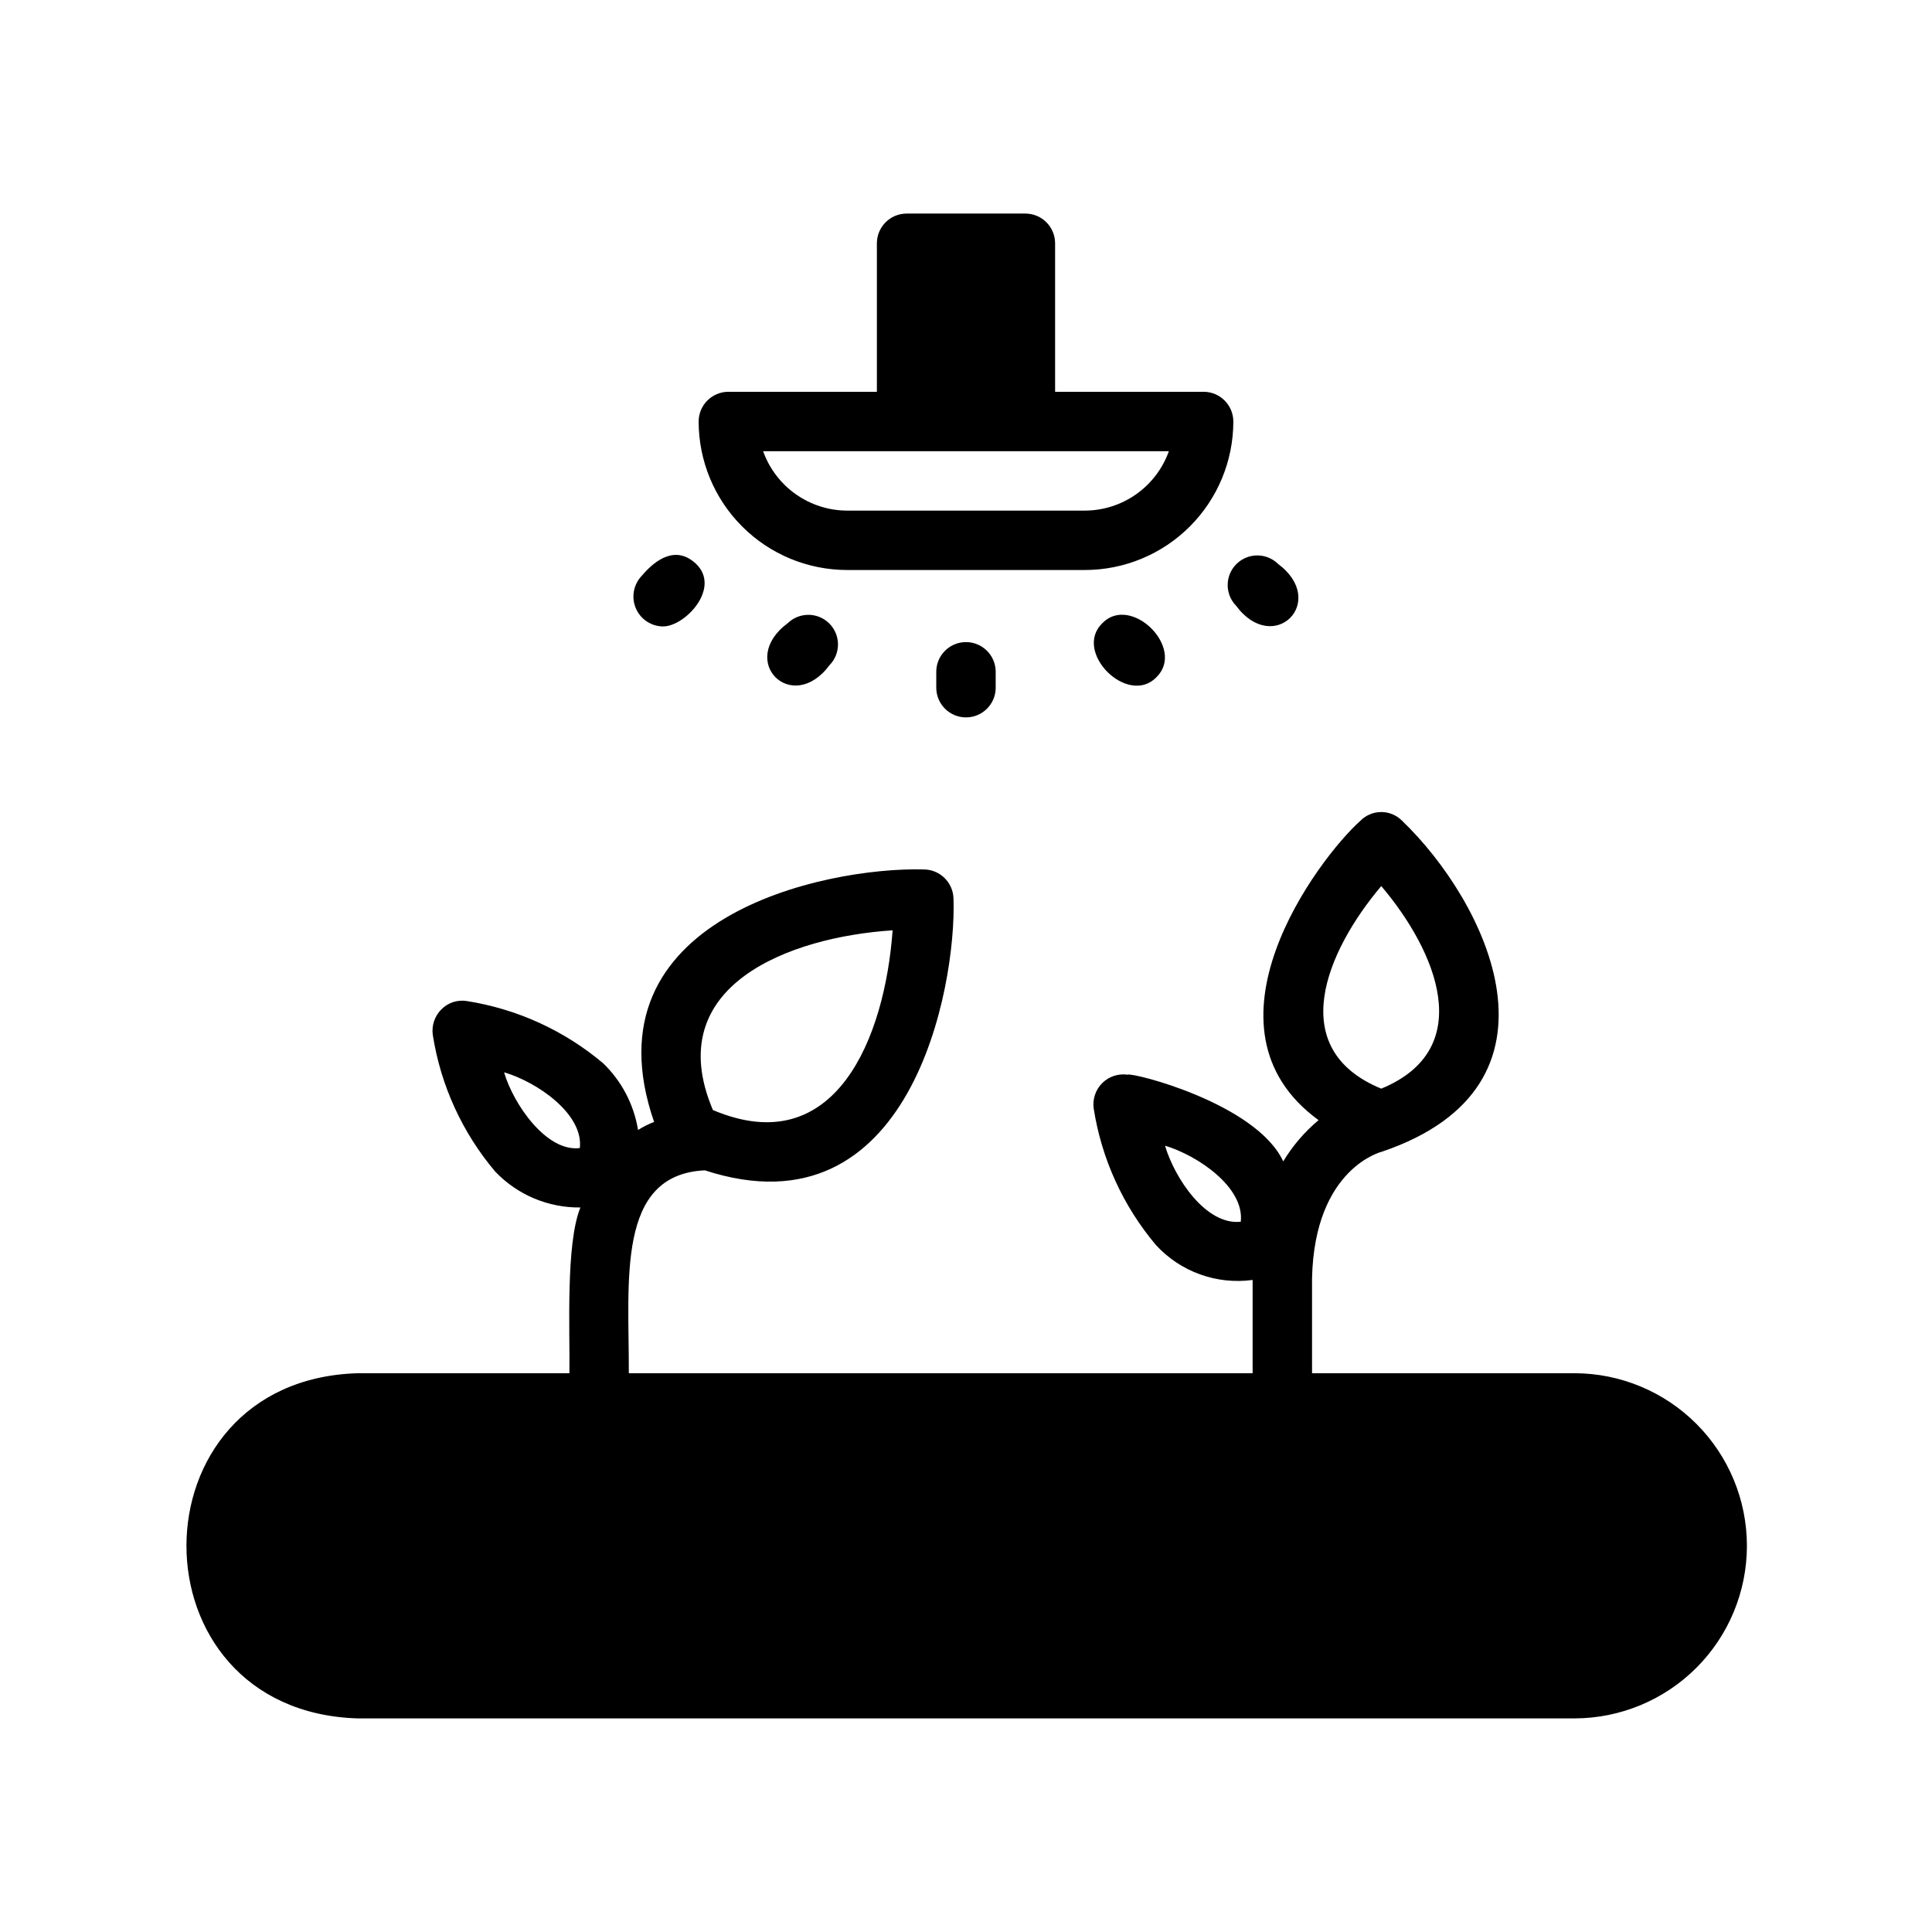 <?xml version="1.0" encoding="UTF-8"?>
<!-- Uploaded to: SVG Repo, www.svgrepo.com, Generator: SVG Repo Mixer Tools -->
<svg fill="#000000" width="800px" height="800px" version="1.1" viewBox="144 144 512 512" xmlns="http://www.w3.org/2000/svg">
 <path d="m450.46 323.48c-7.559 7.793-22.199-6.691-14.328-14.328 7.559-7.793 22.203 6.613 14.328 14.328zm21.098-18.973c9.996 13.461 24.562-1.102 11.098-11.098l0.004-0.004c-3.082-2.981-7.981-2.941-11.012 0.09s-3.07 7.934-0.09 11.012zm-142.41-48.809c0.016-4.34 3.531-7.859 7.875-7.871h39.359v-39.359c0.012-4.344 3.531-7.859 7.871-7.871h31.488c4.344 0.012 7.859 3.527 7.871 7.871v39.359h39.363c4.34 0.012 7.856 3.531 7.871 7.871-0.004 10.438-4.152 20.449-11.535 27.828-7.379 7.383-17.387 11.531-27.824 11.531h-62.977c-10.438 0-20.449-4.148-27.828-11.531-7.383-7.379-11.531-17.391-11.535-27.828zm17.082 7.871 0.004 0.004c1.641 4.598 4.66 8.574 8.648 11.395 3.988 2.816 8.746 4.336 13.629 4.348h62.977c4.879-0.012 9.641-1.531 13.625-4.348 3.988-2.82 7.008-6.797 8.652-11.395zm-26.527 46.445c5.902 0 15.43-10.234 8.738-16.609-5.195-4.879-10.547-1.34-14.328 3.148-2.211 2.273-2.856 5.644-1.641 8.574 1.219 2.93 4.059 4.852 7.231 4.887zm287.25 243.64c-0.004 12.113-4.812 23.734-13.375 32.309-8.559 8.57-20.168 13.402-32.281 13.43h-322.6c-60.457-1.969-60.301-89.582 0-91.473h56.207c0.156-11.18-1.023-34.32 2.914-43.926-8.527 0.105-16.715-3.348-22.594-9.527-8.727-10.328-14.445-22.852-16.531-36.211-0.344-2.488 0.504-4.996 2.285-6.769 1.746-1.77 4.234-2.59 6.688-2.207 13.359 2.09 25.887 7.809 36.215 16.531 4.887 4.734 8.117 10.918 9.207 17.637 1.352-0.836 2.773-1.547 4.254-2.125-18.656-54.004 44.949-67.621 71.477-66.914 4.305 0.031 7.797 3.488 7.871 7.793 0.789 23.379-11.336 89.742-65.891 71.949-23.539 1.102-20.074 29.207-20.152 53.766h165.31l0.004-24.715c-9.523 1.289-19.074-2.148-25.586-9.211-8.727-10.328-14.445-22.855-16.531-36.211-0.352-2.473 0.48-4.965 2.242-6.731 1.766-1.766 4.262-2.598 6.734-2.246 1.18-0.707 34.164 7.637 41.25 22.984l-0.004 0.004c2.496-4.141 5.664-7.84 9.367-10.941-33.613-24.48-0.316-69.117 11.098-79.352h0.004c1.453-1.473 3.441-2.301 5.512-2.301 2.07 0 4.055 0.828 5.508 2.301 22.277 21.332 46.602 70.062-5.273 87.695 0 0-17.949 4.25-18.578 33.613v25.113h69.59c12.113 0.023 23.723 4.856 32.281 13.43 8.559 8.57 13.371 20.191 13.375 32.305zm-96.902-121.15c25.586-10.547 14.562-36.527 0-53.688-14.566 17.238-25.664 43.137 0 53.688zm-37.234 35.266c1.023-9.133-11.414-17.555-20.074-20.152 2.578 8.699 10.898 21.16 20.074 20.152zm-139.89-29.598c32.512 13.777 45.578-19.207 47.625-47.625-27.109 1.75-61.664 14.523-47.625 47.625zm-35.266 10.074c1.023-9.055-11.414-17.555-20.074-20.074 2.473 8.48 11.273 21.195 20.074 20.074zm94.461-126.35v4.488c0.078 4.293 3.582 7.734 7.875 7.734s7.793-3.441 7.871-7.734v-4.488c-0.078-4.289-3.578-7.731-7.871-7.731s-7.797 3.441-7.875 7.731zm-39.359-12.754c-13.461 9.996 1.102 24.562 11.098 11.098l0.004 0.004c2.981-3.078 2.941-7.981-0.09-11.012-3.031-3.027-7.934-3.066-11.012-0.086z"/>
</svg>
